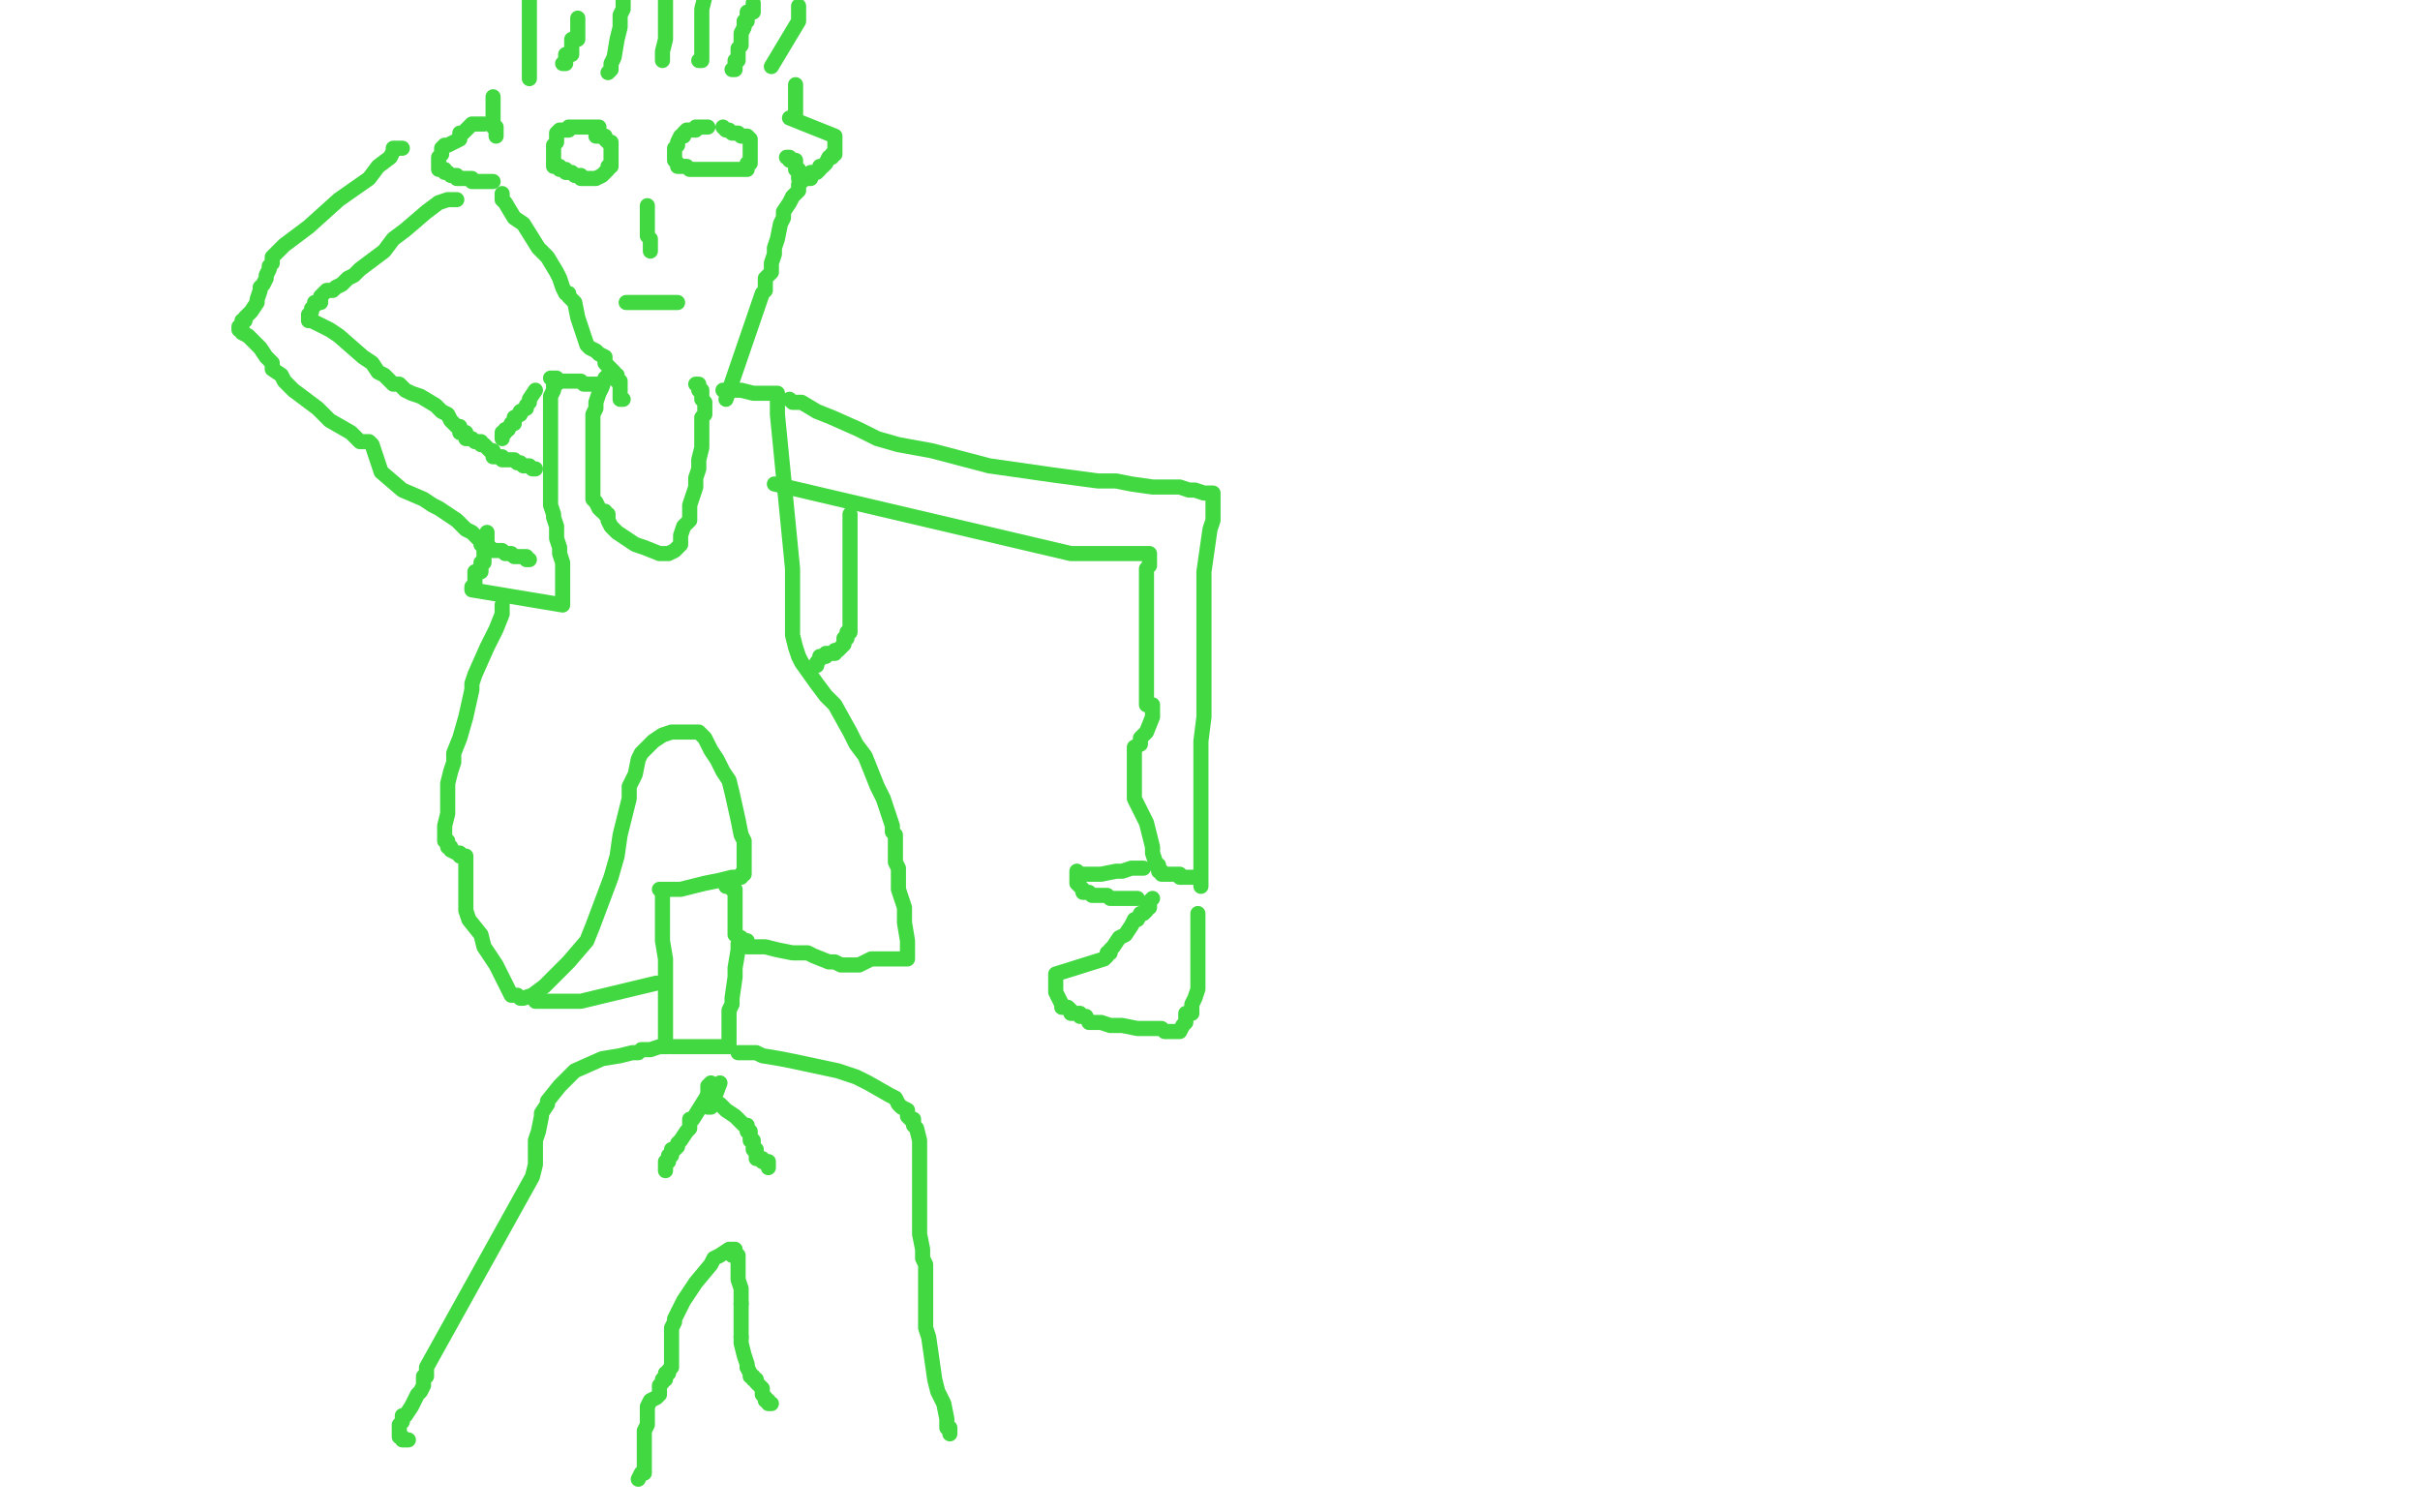 <?xml version="1.0" standalone="no"?>
<!DOCTYPE svg PUBLIC "-//W3C//DTD SVG 1.1//EN"
"http://www.w3.org/Graphics/SVG/1.1/DTD/svg11.dtd">

<svg width="800" height="500" version="1.1" xmlns="http://www.w3.org/2000/svg" xmlns:xlink="http://www.w3.org/1999/xlink" style="stroke-antialiasing: false"><desc>This SVG has been created on https://colorillo.com/</desc><rect x='0' y='0' width='800' height='500' style='fill: rgb(255,255,255); stroke-width:0' /><polyline points="166,64 166,65 166,65 166,66 166,66 167,67 167,67 170,72 170,72 173,74 173,74 178,82 181,85 184,90 185,92 186,95 187,97 188,97 188,98 190,100 191,105 192,108 193,111 194,114 195,115 197,116 198,117 200,118 200,120 201,121 203,123 203,124 204,124 204,126 205,126 205,128 205,129 205,130 205,131 205,132 206,132" style="fill: none; stroke: #41d841; stroke-width: 5; stroke-linejoin: round; stroke-linecap: round; stroke-antialiasing: false; stroke-antialias: 0; opacity: 1.0"/>
<polyline points="266,59 265,60 265,60 264,61 264,61 264,63 264,63 262,65 262,65 261,67 261,67 259,70 259,72 258,74 257,79 256,82 256,84 255,87 255,90 253,92 253,94 253,95 253,96 252,97 240,132" style="fill: none; stroke: #41d841; stroke-width: 5; stroke-linejoin: round; stroke-linecap: round; stroke-antialiasing: false; stroke-antialias: 0; opacity: 1.0"/>
<polyline points="198,42 197,42 197,42 196,42 196,42 195,42 195,42 194,42 194,42 193,42 192,42 191,42 190,42 189,42 188,42 188,43 186,43 185,43 184,44 184,46 184,47 183,48 183,49 183,51 183,52 183,53 183,54 183,55 184,55 185,55 185,56 187,56 187,57 188,57 189,57 190,58 191,58 192,58 192,59 193,59 194,59 195,59 196,59 197,59 199,58 200,57 201,56 201,55 202,55 202,54 202,53 202,52 202,51 202,50 202,49 202,48 202,47 201,47 200,46 200,45 199,45 198,45 197,45" style="fill: none; stroke: #41d841; stroke-width: 5; stroke-linejoin: round; stroke-linecap: round; stroke-antialiasing: false; stroke-antialias: 0; opacity: 1.0"/>
<polyline points="234,42 233,42 233,42 232,42 232,42 231,42 231,42 230,42 230,43 228,43 227,43 226,44 226,45 225,45 224,47 224,48 223,49 223,50 223,51 223,52 223,53 224,54 224,55 225,55 226,55 227,55 228,56 229,56 231,56 233,56 235,56 236,56 237,56 238,56 239,56 240,56 241,56 242,56 243,56 244,56 245,56 246,56 247,56 247,55 247,54 248,54 248,51 248,50 248,49 248,48 248,47 248,46 247,45 246,45 245,45 244,44 243,44 242,44 241,43 240,43 239,42" style="fill: none; stroke: #41d841; stroke-width: 5; stroke-linejoin: round; stroke-linecap: round; stroke-antialiasing: false; stroke-antialias: 0; opacity: 1.0"/>
<polyline points="214,68 214,69 214,69 214,70 214,70 214,71 214,71 214,72 214,72 214,73 214,73 214,74 214,76 214,77 214,78 215,79 215,80 215,81 215,82 215,83" style="fill: none; stroke: #41d841; stroke-width: 5; stroke-linejoin: round; stroke-linecap: round; stroke-antialiasing: false; stroke-antialias: 0; opacity: 1.0"/>
<polyline points="207,100 208,100 208,100 209,100 209,100 210,100 210,100 211,100 211,100 212,100 212,100 213,100 214,100 215,100 216,100 217,100 218,100 219,100 220,100 221,100 222,100 223,100 224,100" style="fill: none; stroke: #41d841; stroke-width: 5; stroke-linejoin: round; stroke-linecap: round; stroke-antialiasing: false; stroke-antialias: 0; opacity: 1.0"/>
<polyline points="160,41 157,41 157,41 156,41 156,41 155,42 155,42 154,43 153,44 152,44 152,46 150,47 148,48 147,48 146,49 146,51 145,52 145,53 145,54 145,55 145,56 146,56 147,56 147,57 148,57 149,58 150,58 151,58 151,59 152,59 153,59 154,59 155,59 156,59 156,60 157,60 158,60 159,60 160,60 161,60 162,60 163,60" style="fill: none; stroke: #41d841; stroke-width: 5; stroke-linejoin: round; stroke-linecap: round; stroke-antialiasing: false; stroke-antialias: 0; opacity: 1.0"/>
<polyline points="163,32 163,33 163,33 163,35 163,35 163,36 163,36 163,38 163,38 163,40 163,40 163,41 163,42 164,42 164,43 164,44 164,45" style="fill: none; stroke: #41d841; stroke-width: 5; stroke-linejoin: round; stroke-linecap: round; stroke-antialiasing: false; stroke-antialias: 0; opacity: 1.0"/>
<polyline points="263,28 263,29 263,29 263,30 263,30 263,33 263,33 263,35 263,35 263,37 263,38" style="fill: none; stroke: #41d841; stroke-width: 5; stroke-linejoin: round; stroke-linecap: round; stroke-antialiasing: false; stroke-antialias: 0; opacity: 1.0"/>
<polyline points="261,39 276,45 276,45 276,46 276,46 276,47 276,47 276,48 276,48 276,49 276,49 276,50 276,51 275,51 275,52 274,52 273,54 272,55 271,55 271,56 270,57 269,57 268,57 268,59 267,59 266,59 265,59 264,59 264,58 264,57 264,56 263,56 263,54 263,53 262,53 261,53 261,52 260,52" style="fill: none; stroke: #41d841; stroke-width: 5; stroke-linejoin: round; stroke-linecap: round; stroke-antialiasing: false; stroke-antialias: 0; opacity: 1.0"/>
<polyline points="175,26 175,25 175,25 175,23 175,23 175,22 175,22 175,17 175,17 175,16 175,16 175,14 175,9 175,6 175,3 175,1 175,-2 174,-5" style="fill: none; stroke: #41d841; stroke-width: 5; stroke-linejoin: round; stroke-linecap: round; stroke-antialiasing: false; stroke-antialias: 0; opacity: 1.0"/>
<polyline points="186,21 187,21 187,21 187,20 187,20 187,19 187,19 187,18 187,18 189,18 189,18 189,16 189,15 189,14 189,13 191,13 191,10 191,9 191,8 191,7 191,6" style="fill: none; stroke: #41d841; stroke-width: 5; stroke-linejoin: round; stroke-linecap: round; stroke-antialiasing: false; stroke-antialias: 0; opacity: 1.0"/>
<polyline points="201,24 202,23 202,23 202,21 202,21 203,19 203,19 204,13 204,13 205,9 205,9 205,5 206,3 206,1 206,-1 206,-2 206,-3" style="fill: none; stroke: #41d841; stroke-width: 5; stroke-linejoin: round; stroke-linecap: round; stroke-antialiasing: false; stroke-antialias: 0; opacity: 1.0"/>
<polyline points="219,20 219,19 219,19 219,17 219,17 220,13 220,13 220,11 220,11 220,9 220,9 220,7 220,6 220,3 220,2 220,1 220,0" style="fill: none; stroke: #41d841; stroke-width: 5; stroke-linejoin: round; stroke-linecap: round; stroke-antialiasing: false; stroke-antialias: 0; opacity: 1.0"/>
<polyline points="231,20 232,20 232,20 232,19 232,19 232,17 232,17 232,16 232,16 232,14 232,14 232,10 232,9 232,7 232,5 232,3 233,-1 233,-3 233,-5" style="fill: none; stroke: #41d841; stroke-width: 5; stroke-linejoin: round; stroke-linecap: round; stroke-antialiasing: false; stroke-antialias: 0; opacity: 1.0"/>
<polyline points="242,23 243,23 243,23 243,22 243,22 243,21 243,21 243,20 244,20 244,18 244,17 244,16 245,15 245,14 245,13 245,12 245,11 246,9 246,8 246,7 247,7 247,5 247,4 249,4 249,3 249,2 249,1" style="fill: none; stroke: #41d841; stroke-width: 5; stroke-linejoin: round; stroke-linecap: round; stroke-antialiasing: false; stroke-antialias: 0; opacity: 1.0"/>
<polyline points="255,22 264,7 264,7 264,5 264,4 264,3 264,2" style="fill: none; stroke: #41d841; stroke-width: 5; stroke-linejoin: round; stroke-linecap: round; stroke-antialiasing: false; stroke-antialias: 0; opacity: 1.0"/>
<polyline points="201,124 200,125 200,125 199,128 199,128 198,130 198,130 197,133 197,133 197,135 197,135 196,137 196,141 196,150 196,153 196,159 196,160 196,162 196,164 196,165 197,166 198,168 199,169 200,169 200,170 201,170 201,172 202,174 203,175 204,176 210,180 213,181 218,183 220,183 221,183 223,182 224,181 225,180 225,179 225,177 226,174 227,173 228,172 228,170 228,167 230,161 230,158 231,155 231,154 231,152 232,148 232,146 232,144 232,142 232,140 232,139 232,138 233,137 233,136 233,135 233,134 233,133 232,132 232,131 232,130 232,129 231,129 231,128 231,127 230,127" style="fill: none; stroke: #41d841; stroke-width: 5; stroke-linejoin: round; stroke-linecap: round; stroke-antialiasing: false; stroke-antialias: 0; opacity: 1.0"/>
<polyline points="182,125 183,125 183,125 184,125 184,125 185,126 185,126 186,126 186,126 188,126 188,126 190,126 191,126 192,126 193,127 194,127 195,127 196,127 197,127 198,127" style="fill: none; stroke: #41d841; stroke-width: 5; stroke-linejoin: round; stroke-linecap: round; stroke-antialiasing: false; stroke-antialias: 0; opacity: 1.0"/>
<polyline points="184,127 183,127 183,127 183,129 183,129 182,131 182,131 182,132 182,140 182,142 182,147 182,152 182,156 182,161 182,164 182,167 183,170 183,171 184,174 184,176 184,177 184,178 185,181 185,183 186,186 186,190 186,191 186,193 186,196 186,198 186,199 186,200 156,195 156,194 157,193 157,192 157,191 157,190 157,189 159,189 159,187 159,186 160,186 160,184 160,183 160,182 161,182 161,181 161,180 161,179 161,178 161,177 161,176" style="fill: none; stroke: #41d841; stroke-width: 5; stroke-linejoin: round; stroke-linecap: round; stroke-antialiasing: false; stroke-antialias: 0; opacity: 1.0"/>
<polyline points="151,66 150,66 150,66 149,66 149,66 148,66 148,66 145,67 145,67 141,70 141,70 134,76 130,79 127,83 119,89 117,91 115,92 113,94 111,95 110,96 108,96 106,98 106,99 106,100 104,100 104,101 103,102 103,103 102,104 102,105 102,106 103,106 105,107 109,109 112,111 120,118 123,120 125,123 127,124 128,125 130,127 131,127 132,127 134,129 136,130 139,131 144,134 145,135 146,136 148,137 149,139 150,140 151,141 152,141 152,143 153,143 154,143 154,145 155,145 156,145 157,146 158,146 159,146 159,147 160,147 161,148 162,149 163,149 163,151 164,151 165,151 166,151 166,152 168,152 169,152 170,152 171,153 172,153 173,154 174,154 175,154 176,155 177,155" style="fill: none; stroke: #41d841; stroke-width: 5; stroke-linejoin: round; stroke-linecap: round; stroke-antialiasing: false; stroke-antialias: 0; opacity: 1.0"/>
<polyline points="133,49 132,49 132,49 131,49 131,49 130,49 130,49 130,50 130,50 129,52 129,52 125,55 122,59 112,66 102,75 94,81 93,82 91,84 90,85 90,86 90,87 89,88 89,89 88,91 88,92 87,94 86,95 86,96 85,99 85,100 83,103 82,104 81,105 81,106 80,106 80,108 79,108 79,109 80,109 80,110 82,111 86,115 88,118 90,120 90,122 93,124 94,126 95,127 97,129 105,135 109,139 116,143 118,145 119,146 122,146 123,147 125,153 126,156 133,162 140,165 143,167 145,168 151,172 154,175 156,176 157,177 159,179 159,180 160,180 161,181 162,181 163,182 164,182 165,182 166,182 167,183 168,183 169,183 170,184 171,184 172,184 173,184 174,184 174,185 175,185" style="fill: none; stroke: #41d841; stroke-width: 5; stroke-linejoin: round; stroke-linecap: round; stroke-antialiasing: false; stroke-antialias: 0; opacity: 1.0"/>
<polyline points="177,129 175,132 175,132 175,133 175,133 174,134 174,134 174,135 174,135 172,136 172,137 170,138 170,140 169,140 168,142 167,142 167,143 166,143 166,144 166,145" style="fill: none; stroke: #41d841; stroke-width: 5; stroke-linejoin: round; stroke-linecap: round; stroke-antialiasing: false; stroke-antialias: 0; opacity: 1.0"/>
<polyline points="166,200 166,201 166,201 166,203 166,203 164,208 164,208 161,214 161,214 157,223 157,223 156,226 156,228 154,237 152,244 150,249 150,252 149,255 148,259 148,261 148,263 148,267 148,269 147,273 147,274 147,275 147,277 147,278 148,278 148,280 149,280 149,281 151,282 152,282 152,283 153,283 154,283 154,287 154,298 154,301 155,304 159,309 160,313 162,316 164,319 166,323 169,329 171,329 172,330 173,330 176,329 180,326 184,322 188,318 194,311 196,306 202,290 204,283 205,276 206,272 208,264 208,260 210,256 211,251 212,249 216,245 219,243 222,242 225,242 229,242 231,242 233,244 235,248 237,251 239,255 241,258 242,262 244,271 245,276 246,278 246,282 246,284 246,286 246,287 246,288 246,289 245,289 245,290 242,290 238,291 233,292 229,293 225,294 220,294 218,294" style="fill: none; stroke: #41d841; stroke-width: 5; stroke-linejoin: round; stroke-linecap: round; stroke-antialiasing: false; stroke-antialias: 0; opacity: 1.0"/>
<polyline points="239,129 240,129 240,129 241,129 241,129 242,129 242,129 243,129 243,129 245,129 249,130 250,130 252,130 253,130 254,130 255,130 256,130 257,130 257,131 257,132 257,133 257,134 257,135 257,136 257,137 262,188 262,189 262,190 262,191 262,193 262,195 262,197 262,200 262,202 262,208 262,210 263,214 264,217 265,219 270,226 273,230 276,233 281,242 283,246 286,250 290,260 292,264 294,270 295,273 295,275 296,276 296,279 296,282 296,285 297,287 297,289 297,294 299,300 299,305 300,311 300,313 300,315 300,316 300,317 299,317 298,317 296,317 292,317 288,317 284,319 282,319 280,319 278,319 276,318 274,318 269,316 267,315 265,315 264,315 262,315 257,314 253,313 251,313 248,313 247,313 247,311 245,311 245,310 243,309 243,308 243,306 243,305 243,304 243,303 243,302 243,301 243,300 243,299 243,298 243,297 243,296 243,295 243,294 242,294 242,293 241,293 240,293" style="fill: none; stroke: #41d841; stroke-width: 5; stroke-linejoin: round; stroke-linecap: round; stroke-antialiasing: false; stroke-antialias: 0; opacity: 1.0"/>
<polyline points="219,295 219,296 219,296 219,297 219,297 219,298 219,298 219,299 219,299 219,301 219,301 219,307 219,311 220,317 220,320 220,328 220,332 220,337 220,340 220,343 220,346" style="fill: none; stroke: #41d841; stroke-width: 5; stroke-linejoin: round; stroke-linecap: round; stroke-antialiasing: false; stroke-antialias: 0; opacity: 1.0"/>
<polyline points="245,313 244,312 244,312 244,313 244,313 244,314 244,314 243,320 243,320 243,323 243,323 242,330 242,332 241,334 241,335 241,339 241,341 241,343 241,344 241,345 241,346 240,346 239,346 237,346 235,346 231,346 230,346 229,346 226,346 225,346 224,346 223,346 222,346" style="fill: none; stroke: #41d841; stroke-width: 5; stroke-linejoin: round; stroke-linecap: round; stroke-antialiasing: false; stroke-antialias: 0; opacity: 1.0"/>
<polyline points="221,346 220,346 220,346 218,346 218,346 215,347 215,347 214,347 214,347 212,347 212,347 211,348 209,348 205,349 199,350 190,354 188,356 185,359 181,364 181,365 179,368 179,369 178,374 177,377 177,381 177,385 176,389 141,452 141,453 141,455 140,455 140,457 140,458 139,460 138,461 136,465 134,468 133,468 133,470 132,471 132,472 132,473 132,474 132,475 133,475 133,476 134,476 135,476" style="fill: none; stroke: #41d841; stroke-width: 5; stroke-linejoin: round; stroke-linecap: round; stroke-antialiasing: false; stroke-antialias: 0; opacity: 1.0"/>
<polyline points="243,413 242,413 242,413 241,413 241,413 238,415 238,415 236,416 235,418 230,424 228,427 226,430 225,432 223,436 223,437 222,439 222,440 222,444 222,445 222,446 222,448 222,449 222,450 222,451 222,452 221,453 221,454 220,454 220,456 219,456 219,457 218,458 218,459 218,461 217,462 215,463 214,465 214,467 214,469 214,470 214,471 213,473 213,474 213,475 213,477 213,481 213,482 213,484 213,486 213,487 212,487 211,489" style="fill: none; stroke: #41d841; stroke-width: 5; stroke-linejoin: round; stroke-linecap: round; stroke-antialiasing: false; stroke-antialias: 0; opacity: 1.0"/>
<polyline points="242,415 242,414 242,414 243,414 244,415 244,416 244,418 244,419 244,420 244,423 245,426 245,431" style="fill: none; stroke: #41d841; stroke-width: 5; stroke-linejoin: round; stroke-linecap: round; stroke-antialiasing: false; stroke-antialias: 0; opacity: 1.0"/>
<polyline points="245,442 245,444 246,448 247,451 247,452" style="fill: none; stroke: #41d841; stroke-width: 5; stroke-linejoin: round; stroke-linecap: round; stroke-antialiasing: false; stroke-antialias: 0; opacity: 1.0"/>
<polyline points="245,431 245,433 245,435 245,438 245,440 245,442" style="fill: none; stroke: #41d841; stroke-width: 5; stroke-linejoin: round; stroke-linecap: round; stroke-antialiasing: false; stroke-antialias: 0; opacity: 1.0"/>
<polyline points="247,452 248,454 248,455 249,455 249,456 250,456 250,457 251,458 252,459 252,460 252,461 253,462 253,463 254,463 254,464 255,464" style="fill: none; stroke: #41d841; stroke-width: 5; stroke-linejoin: round; stroke-linecap: round; stroke-antialiasing: false; stroke-antialias: 0; opacity: 1.0"/>
<polyline points="177,331 178,331 178,331 179,331 179,331 180,331 180,331 181,331 181,331 182,331 183,331 185,331 186,331 187,331 189,331 190,331 191,331 192,331 217,325" style="fill: none; stroke: #41d841; stroke-width: 5; stroke-linejoin: round; stroke-linecap: round; stroke-antialiasing: false; stroke-antialias: 0; opacity: 1.0"/>
<polyline points="244,348 245,348 245,348 247,348 247,348 250,348 250,348 252,349 252,349 258,350 258,350 263,351 263,351 277,354 283,356 287,358 294,362 296,363 297,365 298,366 300,367 300,369 301,370 302,370 302,372 303,373 304,377 304,381 304,383 304,385 304,389 304,391 304,393 304,397 304,401 304,403 304,405 304,408 305,413 305,415 305,416 306,418 306,419 306,425 306,432 306,435 306,437 306,439 307,442 309,456 310,460 312,464 313,469 313,471 313,472 314,472 314,474" style="fill: none; stroke: #41d841; stroke-width: 5; stroke-linejoin: round; stroke-linecap: round; stroke-antialiasing: false; stroke-antialias: 0; opacity: 1.0"/>
<polyline points="261,132 262,133 262,133 263,133 263,133 265,133 265,133 270,136 270,136 275,138 275,138 284,142 290,145 297,147 308,149 327,154 341,156 348,157 363,159 369,159 374,160 381,161 383,161 385,161 386,161 387,161 390,161 393,162 395,162 398,163 399,163 400,163 401,163 401,164 401,165 401,166 401,168 401,169 401,172 400,175 399,182 398,189 398,203 398,211 398,220 398,229 398,237 397,245 397,259 397,267 397,273 397,278 397,285 397,287 397,290 397,292 397,293" style="fill: none; stroke: #41d841; stroke-width: 5; stroke-linejoin: round; stroke-linecap: round; stroke-antialiasing: false; stroke-antialias: 0; opacity: 1.0"/>
<polyline points="256,160 354,183 354,183 355,183 355,183 356,183 356,183 357,183 357,183 358,183 358,183 359,183 360,183 361,183 362,183 363,183 364,183 365,183 366,183 367,183 368,183 369,183 370,183 371,183 372,183 373,183 374,183 375,183 376,183 377,183 378,183 379,183 380,183 380,185 380,186 380,187 379,188 379,189 379,192 379,194 379,198 379,201 379,205 379,210 379,214 379,216 379,219 379,223 379,225 379,227 379,230 379,231 379,233 381,233 381,234 381,237 379,242 377,244 377,246 375,247 375,251 375,257 375,264 377,268 379,272 381,280 381,282 382,285 382,286 383,286 383,288 384,288 384,289 385,289 386,289 387,289 388,289 389,289 390,289 390,290 391,290 392,290 393,290 394,290 395,290" style="fill: none; stroke: #41d841; stroke-width: 5; stroke-linejoin: round; stroke-linecap: round; stroke-antialiasing: false; stroke-antialias: 0; opacity: 1.0"/>
<polyline points="378,287 377,287 377,287 376,287 376,287 374,287 374,287 371,288 371,288 369,288 369,288 364,289 360,289 359,289 358,289 357,289 356,288 356,289 356,290 356,291 356,292 357,293 358,294 358,295 359,295 360,295 361,296 362,296 364,296 365,296 366,296 367,297 369,297 370,297 371,297 372,297 373,297 374,297 375,297 376,297" style="fill: none; stroke: #41d841; stroke-width: 5; stroke-linejoin: round; stroke-linecap: round; stroke-antialiasing: false; stroke-antialias: 0; opacity: 1.0"/>
<polyline points="381,297 380,298 380,298 380,299 380,299 380,300 380,300 379,300 379,300 379,301 379,301 378,302 377,302 376,304 375,304 374,306 372,309 370,310 368,313 367,314 367,315 366,315 366,316 365,317 349,322 349,323 349,324 349,325 349,326 349,327 349,328 351,332 351,333 353,333 354,334 354,335 356,335 357,335 357,336 358,336 359,336 360,338 361,338 362,338 364,338 367,339 371,339 376,340 378,340 380,340 382,340 383,340 384,340 385,341 386,341 388,341 389,341 390,341 391,339 392,338 392,337 392,335 394,335 394,334 394,332 395,330 396,327 396,326 396,325 396,324 396,321 396,319 396,318 396,316 396,315 396,314 396,313 396,312 396,311 396,310 396,309 396,308 396,307 396,306 396,305 396,304 396,303 396,302" style="fill: none; stroke: #41d841; stroke-width: 5; stroke-linejoin: round; stroke-linecap: round; stroke-antialiasing: false; stroke-antialias: 0; opacity: 1.0"/>
<polyline points="281,170 281,171 281,171 281,172 281,172 281,174 281,174 281,175 281,175 281,176 281,176 281,178 281,179 281,180 281,181 281,182 281,184 281,186 281,189 281,191 281,192 281,193 281,194 281,195 281,196 281,197 281,200 281,201 281,203 281,204 281,205 281,206 281,207 281,208 281,209 280,209 280,210 280,211 279,211 279,213 278,214 277,215 276,215 276,216 274,216 273,216 273,217 272,217 271,217 271,218 270,219 270,220" style="fill: none; stroke: #41d841; stroke-width: 5; stroke-linejoin: round; stroke-linecap: round; stroke-antialiasing: false; stroke-antialias: 0; opacity: 1.0"/>
<polyline points="235,358 234,359 234,359 234,360 234,360 234,361 234,361 234,362 234,363 234,364 234,365 234,366 235,366 238,358" style="fill: none; stroke: #41d841; stroke-width: 5; stroke-linejoin: round; stroke-linecap: round; stroke-antialiasing: false; stroke-antialias: 0; opacity: 1.0"/>
<polyline points="236,361 235,361 235,361 235,362 235,362 234,362 234,362 229,370 228,370 228,371 228,372 228,373 227,374 225,377 224,378 224,379 223,380 222,380 222,381 222,382 221,382 221,383 221,384 220,384 220,386 220,387" style="fill: none; stroke: #41d841; stroke-width: 5; stroke-linejoin: round; stroke-linecap: round; stroke-antialiasing: false; stroke-antialias: 0; opacity: 1.0"/>
<polyline points="233,365 234,365 234,365 235,365 235,365 236,365 236,365 238,365 238,365 239,366 240,367 243,369 244,370 245,371 246,372 247,372 247,374 248,374 248,375 248,376 248,377 249,377 249,379 249,380 250,380 250,382 250,383 251,383 252,383 252,384 253,384 254,384 254,385 254,386" style="fill: none; stroke: #41d841; stroke-width: 5; stroke-linejoin: round; stroke-linecap: round; stroke-antialiasing: false; stroke-antialias: 0; opacity: 1.0"/>
</svg>
